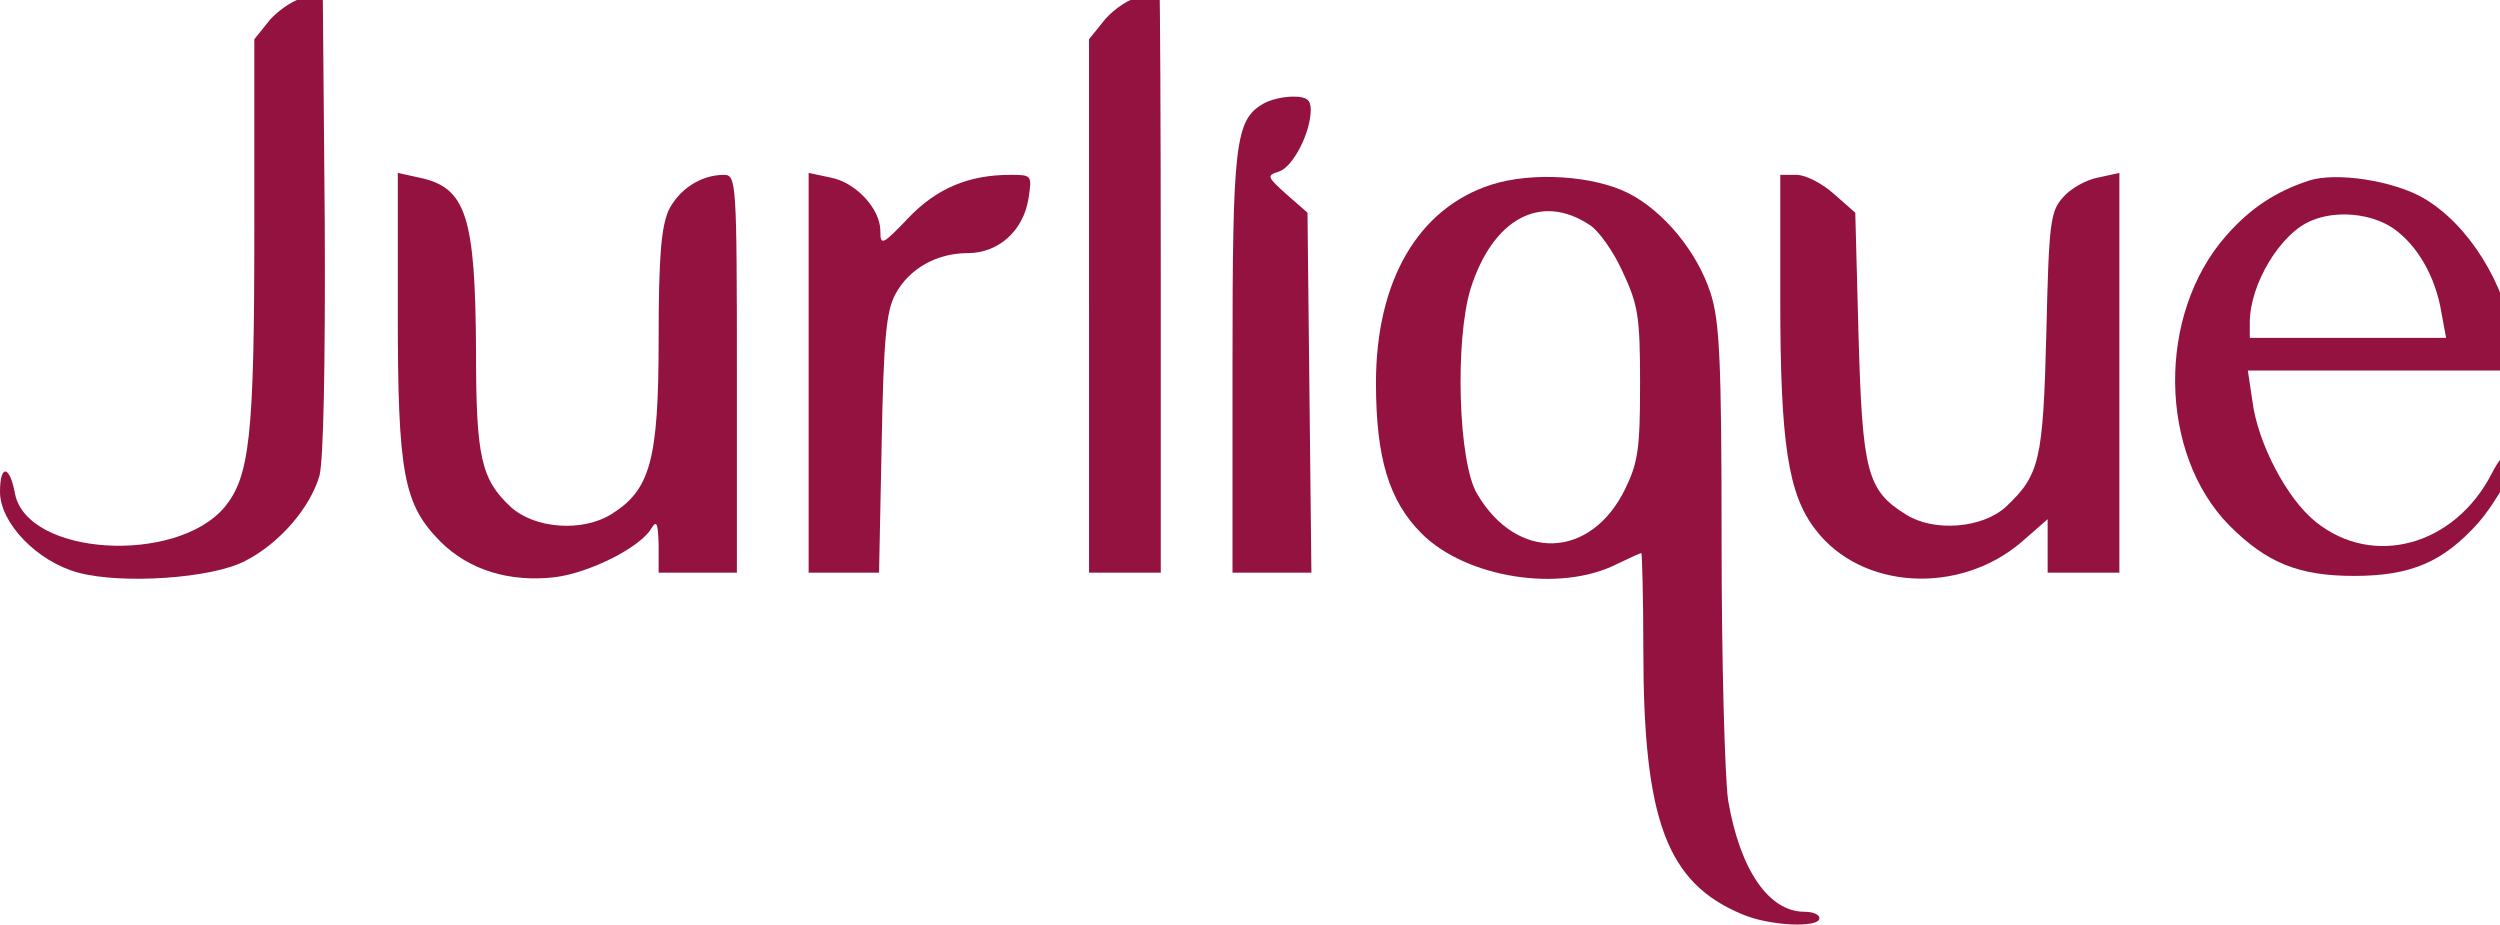 <?xml version="1.0" encoding="UTF-8" standalone="no"?> <svg xmlns:dc="http://purl.org/dc/elements/1.1/" xmlns:cc="http://creativecommons.org/ns#" xmlns:rdf="http://www.w3.org/1999/02/22-rdf-syntax-ns#" xmlns:svg="http://www.w3.org/2000/svg" xmlns="http://www.w3.org/2000/svg" xmlns:sodipodi="http://sodipodi.sourceforge.net/DTD/sodipodi-0.dtd" xmlns:inkscape="http://www.inkscape.org/namespaces/inkscape" viewBox="0 0 176.349 65.217" preserveAspectRatio="xMidYMid meet" id="svg20" sodipodi:docname="jurlique-logo.svg" width="176.349" height="65.217" inkscape:version="0.92.1 r15371"><defs id="defs24"></defs><g transform="matrix(0.046,0,0,-0.046,0,65.235)" id="g18" style="fill:#94123f;stroke:none;stroke-width:2.191"><path d="m 468,1422 c -15,-2 -38,-17 -53,-33 l -25,-31 V 1065 C 390,749 383,687 344,640 269,552 42,566 23,661 15,705 0,707 0,664 0,616 57,557 120,540 c 67,-18 205,-9 256,18 53,27 100,82 114,131 6,25 9,166 8,388 l -3,348 z" id="path2" inkscape:connector-curvature="0" style="stroke-width:2.191"></path><path d="m 1748,1423 c -15,-2 -39,-18 -53,-34 l -25,-31 V 949 540 h 55 55 v 445 c 0,245 -1,444 -2,444 -2,-1 -15,-4 -30,-6 z" id="path4" inkscape:connector-curvature="0" style="stroke-width:2.191"></path><path d="m 1937,1259 c -43,-25 -47,-61 -47,-399 V 540 h 60 61 l -3,276 -3,276 -32,28 c -30,27 -31,29 -12,35 22,7 49,60 49,95 0,15 -6,20 -27,20 -16,0 -36,-5 -46,-11 z" id="path6" inkscape:connector-curvature="0" style="stroke-width:2.191"></path><path d="m 610,938 c 0,-247 9,-293 65,-350 44,-44 106,-63 176,-55 54,7 131,46 148,75 8,13 10,8 11,-25 v -43 h 60 60 v 305 c 0,296 -1,305 -20,305 -35,0 -69,-22 -85,-55 -11,-26 -15,-70 -15,-197 0,-186 -13,-231 -72,-268 -44,-28 -118,-23 -155,11 -45,42 -53,76 -53,236 -1,211 -15,254 -88,269 l -32,7 z" id="path8" inkscape:connector-curvature="0" style="stroke-width:2.191"></path><path d="M 1240,846 V 540 h 54 54 l 4,198 c 3,161 7,203 21,229 21,39 63,63 111,63 47,0 85,34 93,83 6,37 5,37 -28,37 -64,0 -113,-21 -156,-66 -40,-42 -43,-43 -43,-20 0,34 -38,75 -77,82 l -33,7 z" id="path10" inkscape:connector-curvature="0" style="stroke-width:2.191"></path><path d="m 2287,1135 c -112,-36 -177,-147 -177,-304 0,-115 20,-181 70,-231 68,-68 212,-91 299,-47 19,9 36,17 38,17 1,0 3,-67 3,-148 0,-262 36,-358 152,-406 42,-18 118,-21 118,-6 0,6 -10,10 -23,10 -55,0 -99,65 -117,171 -5,35 -10,213 -10,395 0,281 -3,340 -17,383 -20,62 -71,125 -126,153 -54,27 -147,33 -210,13 z m 151,-62 c 13,-8 36,-40 50,-71 24,-51 27,-69 27,-172 0,-100 -3,-121 -23,-162 -53,-108 -166,-111 -227,-7 -29,49 -34,235 -10,314 34,108 108,148 183,98 z" id="path12" inkscape:connector-curvature="0" style="stroke-width:2.191"></path><path d="m 2730,958 c 0,-219 12,-298 54,-352 70,-92 220,-101 316,-19 l 40,35 v -41 -41 h 55 55 v 306 307 l -32,-7 c -18,-3 -43,-17 -54,-30 -20,-22 -22,-38 -26,-208 -5,-196 -10,-218 -62,-267 -36,-33 -110,-39 -153,-12 -60,37 -67,65 -73,274 l -5,189 -33,29 c -18,16 -43,29 -57,29 h -25 z" id="path14" inkscape:connector-curvature="0" style="stroke-width:2.191"></path><path d="m 3540,1141 c -51,-17 -89,-42 -126,-84 -107,-121 -104,-335 5,-445 57,-57 106,-77 191,-77 88,0 137,22 190,81 28,32 60,90 60,109 0,18 -23,-1 -39,-33 -57,-111 -182,-145 -270,-74 -44,35 -89,121 -97,185 l -7,47 h 208 208 l -7,42 c -15,93 -71,182 -139,222 -46,27 -135,41 -177,27 z m 130,-73 c 37,-26 65,-74 74,-130 l 7,-38 h -151 -150 v 24 c 0,58 47,137 95,156 38,16 91,11 125,-12 z" id="path16" inkscape:connector-curvature="0" style="stroke-width:2.191"></path></g></svg> 